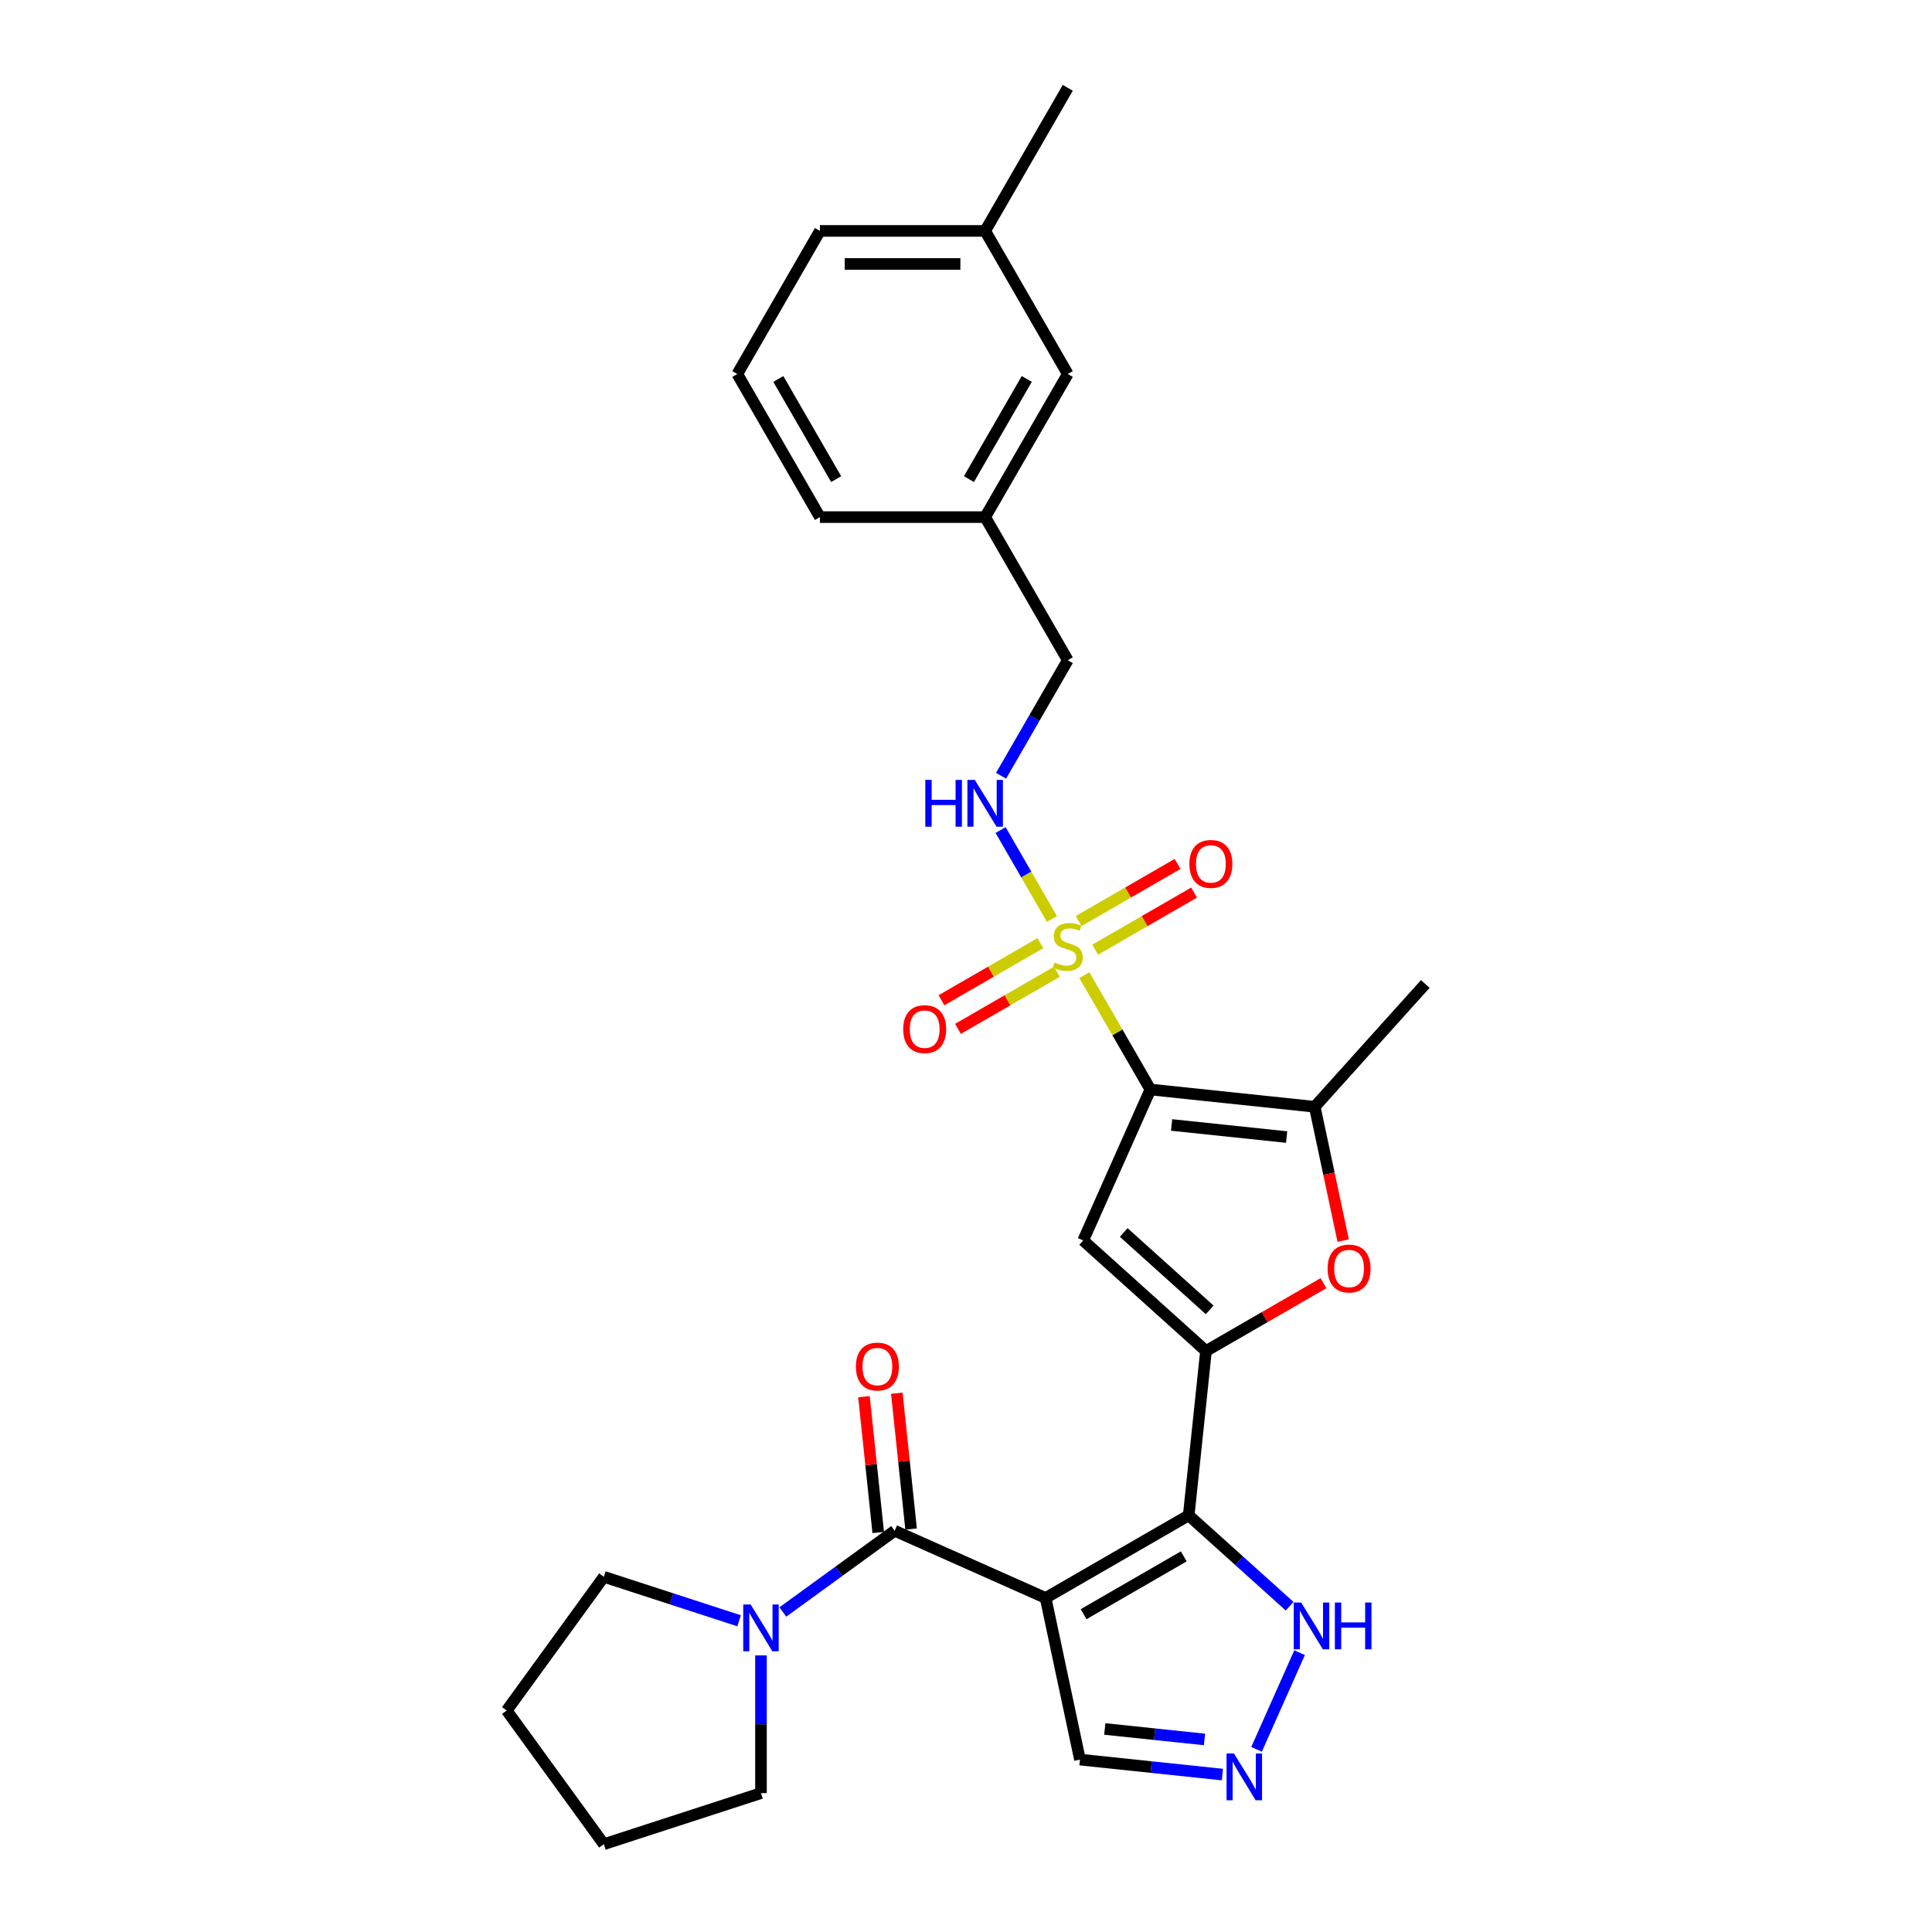 <?xml version='1.0' encoding='iso-8859-1'?>
<svg version='1.1' baseProfile='full'
              xmlns='http://www.w3.org/2000/svg'
                      xmlns:rdkit='http://www.rdkit.org/xml'
                      xmlns:xlink='http://www.w3.org/1999/xlink'
                  xml:space='preserve'
width='1000px' height='1000px' viewBox='0 0 1000 1000'>
<!-- END OF HEADER -->
<rect style='opacity:1.0;fill:#FFFFFF;stroke:none' width='1000' height='1000' x='0' y='0'> </rect>
<path class='bond-0' d='M 595.442,563.927 L 578.352,534.325' style='fill:none;fill-rule:evenodd;stroke:#000000;stroke-width:6px;stroke-linecap:butt;stroke-linejoin:miter;stroke-opacity:1' />
<path class='bond-0' d='M 578.352,534.325 L 561.261,504.724' style='fill:none;fill-rule:evenodd;stroke:#CCCC00;stroke-width:6px;stroke-linecap:butt;stroke-linejoin:miter;stroke-opacity:1' />
<path class='bond-4' d='M 595.442,563.927 L 560.656,642.058' style='fill:none;fill-rule:evenodd;stroke:#000000;stroke-width:6px;stroke-linecap:butt;stroke-linejoin:miter;stroke-opacity:1' />
<path class='bond-6' d='M 595.442,563.927 L 680.5,572.867' style='fill:none;fill-rule:evenodd;stroke:#000000;stroke-width:6px;stroke-linecap:butt;stroke-linejoin:miter;stroke-opacity:1' />
<path class='bond-6' d='M 606.413,582.279 L 665.953,588.537' style='fill:none;fill-rule:evenodd;stroke:#000000;stroke-width:6px;stroke-linecap:butt;stroke-linejoin:miter;stroke-opacity:1' />
<path class='bond-11' d='M 544.473,475.645 L 531.189,452.638' style='fill:none;fill-rule:evenodd;stroke:#CCCC00;stroke-width:6px;stroke-linecap:butt;stroke-linejoin:miter;stroke-opacity:1' />
<path class='bond-11' d='M 531.189,452.638 L 517.906,429.63' style='fill:none;fill-rule:evenodd;stroke:#0000FF;stroke-width:6px;stroke-linecap:butt;stroke-linejoin:miter;stroke-opacity:1' />
<path class='bond-13' d='M 566.86,491.548 L 592.456,476.77' style='fill:none;fill-rule:evenodd;stroke:#CCCC00;stroke-width:6px;stroke-linecap:butt;stroke-linejoin:miter;stroke-opacity:1' />
<path class='bond-13' d='M 592.456,476.77 L 618.053,461.992' style='fill:none;fill-rule:evenodd;stroke:#FF0000;stroke-width:6px;stroke-linecap:butt;stroke-linejoin:miter;stroke-opacity:1' />
<path class='bond-13' d='M 558.307,476.735 L 583.904,461.956' style='fill:none;fill-rule:evenodd;stroke:#CCCC00;stroke-width:6px;stroke-linecap:butt;stroke-linejoin:miter;stroke-opacity:1' />
<path class='bond-13' d='M 583.904,461.956 L 609.5,447.178' style='fill:none;fill-rule:evenodd;stroke:#FF0000;stroke-width:6px;stroke-linecap:butt;stroke-linejoin:miter;stroke-opacity:1' />
<path class='bond-14' d='M 538.499,488.171 L 512.903,502.949' style='fill:none;fill-rule:evenodd;stroke:#CCCC00;stroke-width:6px;stroke-linecap:butt;stroke-linejoin:miter;stroke-opacity:1' />
<path class='bond-14' d='M 512.903,502.949 L 487.306,517.727' style='fill:none;fill-rule:evenodd;stroke:#FF0000;stroke-width:6px;stroke-linecap:butt;stroke-linejoin:miter;stroke-opacity:1' />
<path class='bond-14' d='M 547.052,502.984 L 521.455,517.762' style='fill:none;fill-rule:evenodd;stroke:#CCCC00;stroke-width:6px;stroke-linecap:butt;stroke-linejoin:miter;stroke-opacity:1' />
<path class='bond-14' d='M 521.455,517.762 L 495.859,532.54' style='fill:none;fill-rule:evenodd;stroke:#FF0000;stroke-width:6px;stroke-linecap:butt;stroke-linejoin:miter;stroke-opacity:1' />
<path class='bond-1' d='M 541.207,827.106 L 615.274,784.344' style='fill:none;fill-rule:evenodd;stroke:#000000;stroke-width:6px;stroke-linecap:butt;stroke-linejoin:miter;stroke-opacity:1' />
<path class='bond-1' d='M 560.869,835.506 L 612.716,805.572' style='fill:none;fill-rule:evenodd;stroke:#000000;stroke-width:6px;stroke-linecap:butt;stroke-linejoin:miter;stroke-opacity:1' />
<path class='bond-5' d='M 541.207,827.106 L 463.075,792.32' style='fill:none;fill-rule:evenodd;stroke:#000000;stroke-width:6px;stroke-linecap:butt;stroke-linejoin:miter;stroke-opacity:1' />
<path class='bond-12' d='M 541.207,827.106 L 558.988,910.763' style='fill:none;fill-rule:evenodd;stroke:#000000;stroke-width:6px;stroke-linecap:butt;stroke-linejoin:miter;stroke-opacity:1' />
<path class='bond-2' d='M 615.274,784.344 L 624.214,699.286' style='fill:none;fill-rule:evenodd;stroke:#000000;stroke-width:6px;stroke-linecap:butt;stroke-linejoin:miter;stroke-opacity:1' />
<path class='bond-10' d='M 615.274,784.344 L 641.391,807.86' style='fill:none;fill-rule:evenodd;stroke:#000000;stroke-width:6px;stroke-linecap:butt;stroke-linejoin:miter;stroke-opacity:1' />
<path class='bond-10' d='M 641.391,807.86 L 667.508,831.376' style='fill:none;fill-rule:evenodd;stroke:#0000FF;stroke-width:6px;stroke-linecap:butt;stroke-linejoin:miter;stroke-opacity:1' />
<path class='bond-3' d='M 624.214,699.286 L 560.656,642.058' style='fill:none;fill-rule:evenodd;stroke:#000000;stroke-width:6px;stroke-linecap:butt;stroke-linejoin:miter;stroke-opacity:1' />
<path class='bond-3' d='M 626.126,677.991 L 581.635,637.931' style='fill:none;fill-rule:evenodd;stroke:#000000;stroke-width:6px;stroke-linecap:butt;stroke-linejoin:miter;stroke-opacity:1' />
<path class='bond-29' d='M 624.214,699.286 L 654.619,681.732' style='fill:none;fill-rule:evenodd;stroke:#000000;stroke-width:6px;stroke-linecap:butt;stroke-linejoin:miter;stroke-opacity:1' />
<path class='bond-29' d='M 654.619,681.732 L 685.025,664.177' style='fill:none;fill-rule:evenodd;stroke:#FF0000;stroke-width:6px;stroke-linecap:butt;stroke-linejoin:miter;stroke-opacity:1' />
<path class='bond-9' d='M 463.075,792.32 L 434.141,813.342' style='fill:none;fill-rule:evenodd;stroke:#000000;stroke-width:6px;stroke-linecap:butt;stroke-linejoin:miter;stroke-opacity:1' />
<path class='bond-9' d='M 434.141,813.342 L 405.207,834.364' style='fill:none;fill-rule:evenodd;stroke:#0000FF;stroke-width:6px;stroke-linecap:butt;stroke-linejoin:miter;stroke-opacity:1' />
<path class='bond-15' d='M 471.581,791.426 L 467.886,756.278' style='fill:none;fill-rule:evenodd;stroke:#000000;stroke-width:6px;stroke-linecap:butt;stroke-linejoin:miter;stroke-opacity:1' />
<path class='bond-15' d='M 467.886,756.278 L 464.192,721.131' style='fill:none;fill-rule:evenodd;stroke:#FF0000;stroke-width:6px;stroke-linecap:butt;stroke-linejoin:miter;stroke-opacity:1' />
<path class='bond-15' d='M 454.569,793.214 L 450.875,758.066' style='fill:none;fill-rule:evenodd;stroke:#000000;stroke-width:6px;stroke-linecap:butt;stroke-linejoin:miter;stroke-opacity:1' />
<path class='bond-15' d='M 450.875,758.066 L 447.181,722.919' style='fill:none;fill-rule:evenodd;stroke:#FF0000;stroke-width:6px;stroke-linecap:butt;stroke-linejoin:miter;stroke-opacity:1' />
<path class='bond-7' d='M 680.5,572.867 L 687.862,607.502' style='fill:none;fill-rule:evenodd;stroke:#000000;stroke-width:6px;stroke-linecap:butt;stroke-linejoin:miter;stroke-opacity:1' />
<path class='bond-7' d='M 687.862,607.502 L 695.224,642.138' style='fill:none;fill-rule:evenodd;stroke:#FF0000;stroke-width:6px;stroke-linecap:butt;stroke-linejoin:miter;stroke-opacity:1' />
<path class='bond-19' d='M 680.5,572.867 L 737.727,509.309' style='fill:none;fill-rule:evenodd;stroke:#000000;stroke-width:6px;stroke-linecap:butt;stroke-linejoin:miter;stroke-opacity:1' />
<path class='bond-8' d='M 650.389,905.455 L 672.662,855.43' style='fill:none;fill-rule:evenodd;stroke:#0000FF;stroke-width:6px;stroke-linecap:butt;stroke-linejoin:miter;stroke-opacity:1' />
<path class='bond-30' d='M 632.722,918.513 L 595.855,914.638' style='fill:none;fill-rule:evenodd;stroke:#0000FF;stroke-width:6px;stroke-linecap:butt;stroke-linejoin:miter;stroke-opacity:1' />
<path class='bond-30' d='M 595.855,914.638 L 558.988,910.763' style='fill:none;fill-rule:evenodd;stroke:#000000;stroke-width:6px;stroke-linecap:butt;stroke-linejoin:miter;stroke-opacity:1' />
<path class='bond-30' d='M 623.45,900.339 L 597.643,897.627' style='fill:none;fill-rule:evenodd;stroke:#0000FF;stroke-width:6px;stroke-linecap:butt;stroke-linejoin:miter;stroke-opacity:1' />
<path class='bond-30' d='M 597.643,897.627 L 571.836,894.914' style='fill:none;fill-rule:evenodd;stroke:#000000;stroke-width:6px;stroke-linecap:butt;stroke-linejoin:miter;stroke-opacity:1' />
<path class='bond-21' d='M 393.883,856.839 L 393.883,892.478' style='fill:none;fill-rule:evenodd;stroke:#0000FF;stroke-width:6px;stroke-linecap:butt;stroke-linejoin:miter;stroke-opacity:1' />
<path class='bond-21' d='M 393.883,892.478 L 393.883,928.117' style='fill:none;fill-rule:evenodd;stroke:#000000;stroke-width:6px;stroke-linecap:butt;stroke-linejoin:miter;stroke-opacity:1' />
<path class='bond-22' d='M 382.56,838.912 L 347.551,827.537' style='fill:none;fill-rule:evenodd;stroke:#0000FF;stroke-width:6px;stroke-linecap:butt;stroke-linejoin:miter;stroke-opacity:1' />
<path class='bond-22' d='M 347.551,827.537 L 312.543,816.162' style='fill:none;fill-rule:evenodd;stroke:#000000;stroke-width:6px;stroke-linecap:butt;stroke-linejoin:miter;stroke-opacity:1' />
<path class='bond-16' d='M 518.143,401.543 L 535.411,371.634' style='fill:none;fill-rule:evenodd;stroke:#0000FF;stroke-width:6px;stroke-linecap:butt;stroke-linejoin:miter;stroke-opacity:1' />
<path class='bond-16' d='M 535.411,371.634 L 552.679,341.724' style='fill:none;fill-rule:evenodd;stroke:#000000;stroke-width:6px;stroke-linecap:butt;stroke-linejoin:miter;stroke-opacity:1' />
<path class='bond-18' d='M 552.679,341.724 L 509.917,267.657' style='fill:none;fill-rule:evenodd;stroke:#000000;stroke-width:6px;stroke-linecap:butt;stroke-linejoin:miter;stroke-opacity:1' />
<path class='bond-17' d='M 552.679,193.589 L 509.917,267.657' style='fill:none;fill-rule:evenodd;stroke:#000000;stroke-width:6px;stroke-linecap:butt;stroke-linejoin:miter;stroke-opacity:1' />
<path class='bond-17' d='M 531.452,196.147 L 501.518,247.994' style='fill:none;fill-rule:evenodd;stroke:#000000;stroke-width:6px;stroke-linecap:butt;stroke-linejoin:miter;stroke-opacity:1' />
<path class='bond-20' d='M 552.679,193.589 L 509.917,119.522' style='fill:none;fill-rule:evenodd;stroke:#000000;stroke-width:6px;stroke-linecap:butt;stroke-linejoin:miter;stroke-opacity:1' />
<path class='bond-24' d='M 509.917,267.657 L 424.391,267.657' style='fill:none;fill-rule:evenodd;stroke:#000000;stroke-width:6px;stroke-linecap:butt;stroke-linejoin:miter;stroke-opacity:1' />
<path class='bond-26' d='M 509.917,119.522 L 552.679,45.455' style='fill:none;fill-rule:evenodd;stroke:#000000;stroke-width:6px;stroke-linecap:butt;stroke-linejoin:miter;stroke-opacity:1' />
<path class='bond-31' d='M 509.917,119.522 L 424.391,119.522' style='fill:none;fill-rule:evenodd;stroke:#000000;stroke-width:6px;stroke-linecap:butt;stroke-linejoin:miter;stroke-opacity:1' />
<path class='bond-31' d='M 497.088,136.627 L 437.22,136.627' style='fill:none;fill-rule:evenodd;stroke:#000000;stroke-width:6px;stroke-linecap:butt;stroke-linejoin:miter;stroke-opacity:1' />
<path class='bond-28' d='M 393.883,928.117 L 312.543,954.545' style='fill:none;fill-rule:evenodd;stroke:#000000;stroke-width:6px;stroke-linecap:butt;stroke-linejoin:miter;stroke-opacity:1' />
<path class='bond-27' d='M 312.543,816.162 L 262.273,885.354' style='fill:none;fill-rule:evenodd;stroke:#000000;stroke-width:6px;stroke-linecap:butt;stroke-linejoin:miter;stroke-opacity:1' />
<path class='bond-23' d='M 381.628,193.589 L 424.391,267.657' style='fill:none;fill-rule:evenodd;stroke:#000000;stroke-width:6px;stroke-linecap:butt;stroke-linejoin:miter;stroke-opacity:1' />
<path class='bond-23' d='M 402.856,196.147 L 432.79,247.994' style='fill:none;fill-rule:evenodd;stroke:#000000;stroke-width:6px;stroke-linecap:butt;stroke-linejoin:miter;stroke-opacity:1' />
<path class='bond-25' d='M 381.628,193.589 L 424.391,119.522' style='fill:none;fill-rule:evenodd;stroke:#000000;stroke-width:6px;stroke-linecap:butt;stroke-linejoin:miter;stroke-opacity:1' />
<path class='bond-32' d='M 262.273,885.354 L 312.543,954.545' style='fill:none;fill-rule:evenodd;stroke:#000000;stroke-width:6px;stroke-linecap:butt;stroke-linejoin:miter;stroke-opacity:1' />
<path  class='atom-1' d='M 545.837 498.172
Q 546.111 498.275, 547.24 498.754
Q 548.369 499.233, 549.601 499.541
Q 550.866 499.815, 552.098 499.815
Q 554.39 499.815, 555.724 498.72
Q 557.058 497.591, 557.058 495.641
Q 557.058 494.307, 556.374 493.486
Q 555.724 492.665, 554.698 492.22
Q 553.672 491.775, 551.961 491.262
Q 549.806 490.612, 548.506 489.996
Q 547.24 489.38, 546.316 488.08
Q 545.427 486.78, 545.427 484.591
Q 545.427 481.546, 547.48 479.665
Q 549.566 477.783, 553.672 477.783
Q 556.477 477.783, 559.658 479.117
L 558.872 481.752
Q 555.964 480.554, 553.774 480.554
Q 551.414 480.554, 550.114 481.546
Q 548.814 482.504, 548.848 484.18
Q 548.848 485.48, 549.498 486.267
Q 550.182 487.054, 551.14 487.499
Q 552.132 487.944, 553.774 488.457
Q 555.964 489.141, 557.264 489.825
Q 558.564 490.509, 559.487 491.912
Q 560.445 493.28, 560.445 495.641
Q 560.445 498.994, 558.187 500.807
Q 555.964 502.586, 552.235 502.586
Q 550.079 502.586, 548.437 502.107
Q 546.83 501.662, 544.914 500.875
L 545.837 498.172
' fill='#CCCC00'/>
<path  class='atom-8' d='M 687.163 656.592
Q 687.163 650.776, 690.037 647.526
Q 692.91 644.276, 698.281 644.276
Q 703.652 644.276, 706.526 647.526
Q 709.4 650.776, 709.4 656.592
Q 709.4 662.476, 706.492 665.829
Q 703.584 669.147, 698.281 669.147
Q 692.945 669.147, 690.037 665.829
Q 687.163 662.51, 687.163 656.592
M 698.281 666.41
Q 701.976 666.41, 703.96 663.947
Q 705.979 661.45, 705.979 656.592
Q 705.979 651.837, 703.96 649.442
Q 701.976 647.013, 698.281 647.013
Q 694.587 647.013, 692.568 649.408
Q 690.584 651.802, 690.584 656.592
Q 690.584 661.484, 692.568 663.947
Q 694.587 666.41, 698.281 666.41
' fill='#FF0000'/>
<path  class='atom-9' d='M 638.692 907.593
L 646.628 920.422
Q 647.415 921.687, 648.681 923.979
Q 649.947 926.272, 650.015 926.408
L 650.015 907.593
L 653.231 907.593
L 653.231 931.814
L 649.913 931.814
L 641.394 917.787
Q 640.402 916.145, 639.342 914.264
Q 638.315 912.382, 638.007 911.801
L 638.007 931.814
L 634.86 931.814
L 634.86 907.593
L 638.692 907.593
' fill='#0000FF'/>
<path  class='atom-10' d='M 388.529 830.48
L 396.466 843.309
Q 397.253 844.575, 398.519 846.867
Q 399.784 849.159, 399.853 849.296
L 399.853 830.48
L 403.069 830.48
L 403.069 854.701
L 399.75 854.701
L 391.232 840.675
Q 390.24 839.033, 389.179 837.151
Q 388.153 835.27, 387.845 834.688
L 387.845 854.701
L 384.698 854.701
L 384.698 830.48
L 388.529 830.48
' fill='#0000FF'/>
<path  class='atom-11' d='M 673.478 829.461
L 681.415 842.29
Q 682.202 843.556, 683.468 845.848
Q 684.733 848.14, 684.802 848.277
L 684.802 829.461
L 688.018 829.461
L 688.018 853.682
L 684.699 853.682
L 676.181 839.656
Q 675.189 838.014, 674.128 836.132
Q 673.102 834.25, 672.794 833.669
L 672.794 853.682
L 669.647 853.682
L 669.647 829.461
L 673.478 829.461
' fill='#0000FF'/>
<path  class='atom-11' d='M 690.925 829.461
L 694.21 829.461
L 694.21 839.758
L 706.594 839.758
L 706.594 829.461
L 709.878 829.461
L 709.878 853.682
L 706.594 853.682
L 706.594 842.495
L 694.21 842.495
L 694.21 853.682
L 690.925 853.682
L 690.925 829.461
' fill='#0000FF'/>
<path  class='atom-12' d='M 478.939 403.681
L 482.223 403.681
L 482.223 413.979
L 494.607 413.979
L 494.607 403.681
L 497.892 403.681
L 497.892 427.902
L 494.607 427.902
L 494.607 416.716
L 482.223 416.716
L 482.223 427.902
L 478.939 427.902
L 478.939 403.681
' fill='#0000FF'/>
<path  class='atom-12' d='M 504.563 403.681
L 512.499 416.51
Q 513.286 417.776, 514.552 420.068
Q 515.818 422.36, 515.886 422.497
L 515.886 403.681
L 519.102 403.681
L 519.102 427.902
L 515.784 427.902
L 507.265 413.876
Q 506.273 412.234, 505.213 410.352
Q 504.186 408.471, 503.878 407.889
L 503.878 427.902
L 500.731 427.902
L 500.731 403.681
L 504.563 403.681
' fill='#0000FF'/>
<path  class='atom-14' d='M 615.629 447.165
Q 615.629 441.349, 618.502 438.099
Q 621.376 434.849, 626.747 434.849
Q 632.118 434.849, 634.992 438.099
Q 637.865 441.349, 637.865 447.165
Q 637.865 453.049, 634.957 456.402
Q 632.05 459.72, 626.747 459.72
Q 621.41 459.72, 618.502 456.402
Q 615.629 453.083, 615.629 447.165
M 626.747 456.983
Q 630.442 456.983, 632.426 454.52
Q 634.444 452.023, 634.444 447.165
Q 634.444 442.41, 632.426 440.015
Q 630.442 437.586, 626.747 437.586
Q 623.052 437.586, 621.034 439.981
Q 619.05 442.375, 619.05 447.165
Q 619.05 452.057, 621.034 454.52
Q 623.052 456.983, 626.747 456.983
' fill='#FF0000'/>
<path  class='atom-15' d='M 467.494 532.691
Q 467.494 526.875, 470.367 523.625
Q 473.241 520.375, 478.612 520.375
Q 483.983 520.375, 486.857 523.625
Q 489.73 526.875, 489.73 532.691
Q 489.73 538.575, 486.822 541.927
Q 483.915 545.246, 478.612 545.246
Q 473.275 545.246, 470.367 541.927
Q 467.494 538.609, 467.494 532.691
M 478.612 542.509
Q 482.307 542.509, 484.291 540.046
Q 486.309 537.549, 486.309 532.691
Q 486.309 527.935, 484.291 525.541
Q 482.307 523.112, 478.612 523.112
Q 474.917 523.112, 472.899 525.506
Q 470.915 527.901, 470.915 532.691
Q 470.915 537.583, 472.899 540.046
Q 474.917 542.509, 478.612 542.509
' fill='#FF0000'/>
<path  class='atom-16' d='M 443.017 707.331
Q 443.017 701.515, 445.89 698.265
Q 448.764 695.016, 454.135 695.016
Q 459.506 695.016, 462.38 698.265
Q 465.253 701.515, 465.253 707.331
Q 465.253 713.215, 462.346 716.568
Q 459.438 719.886, 454.135 719.886
Q 448.798 719.886, 445.89 716.568
Q 443.017 713.25, 443.017 707.331
M 454.135 717.15
Q 457.83 717.15, 459.814 714.686
Q 461.832 712.189, 461.832 707.331
Q 461.832 702.576, 459.814 700.181
Q 457.83 697.752, 454.135 697.752
Q 450.44 697.752, 448.422 700.147
Q 446.438 702.542, 446.438 707.331
Q 446.438 712.223, 448.422 714.686
Q 450.44 717.15, 454.135 717.15
' fill='#FF0000'/>
</svg>
